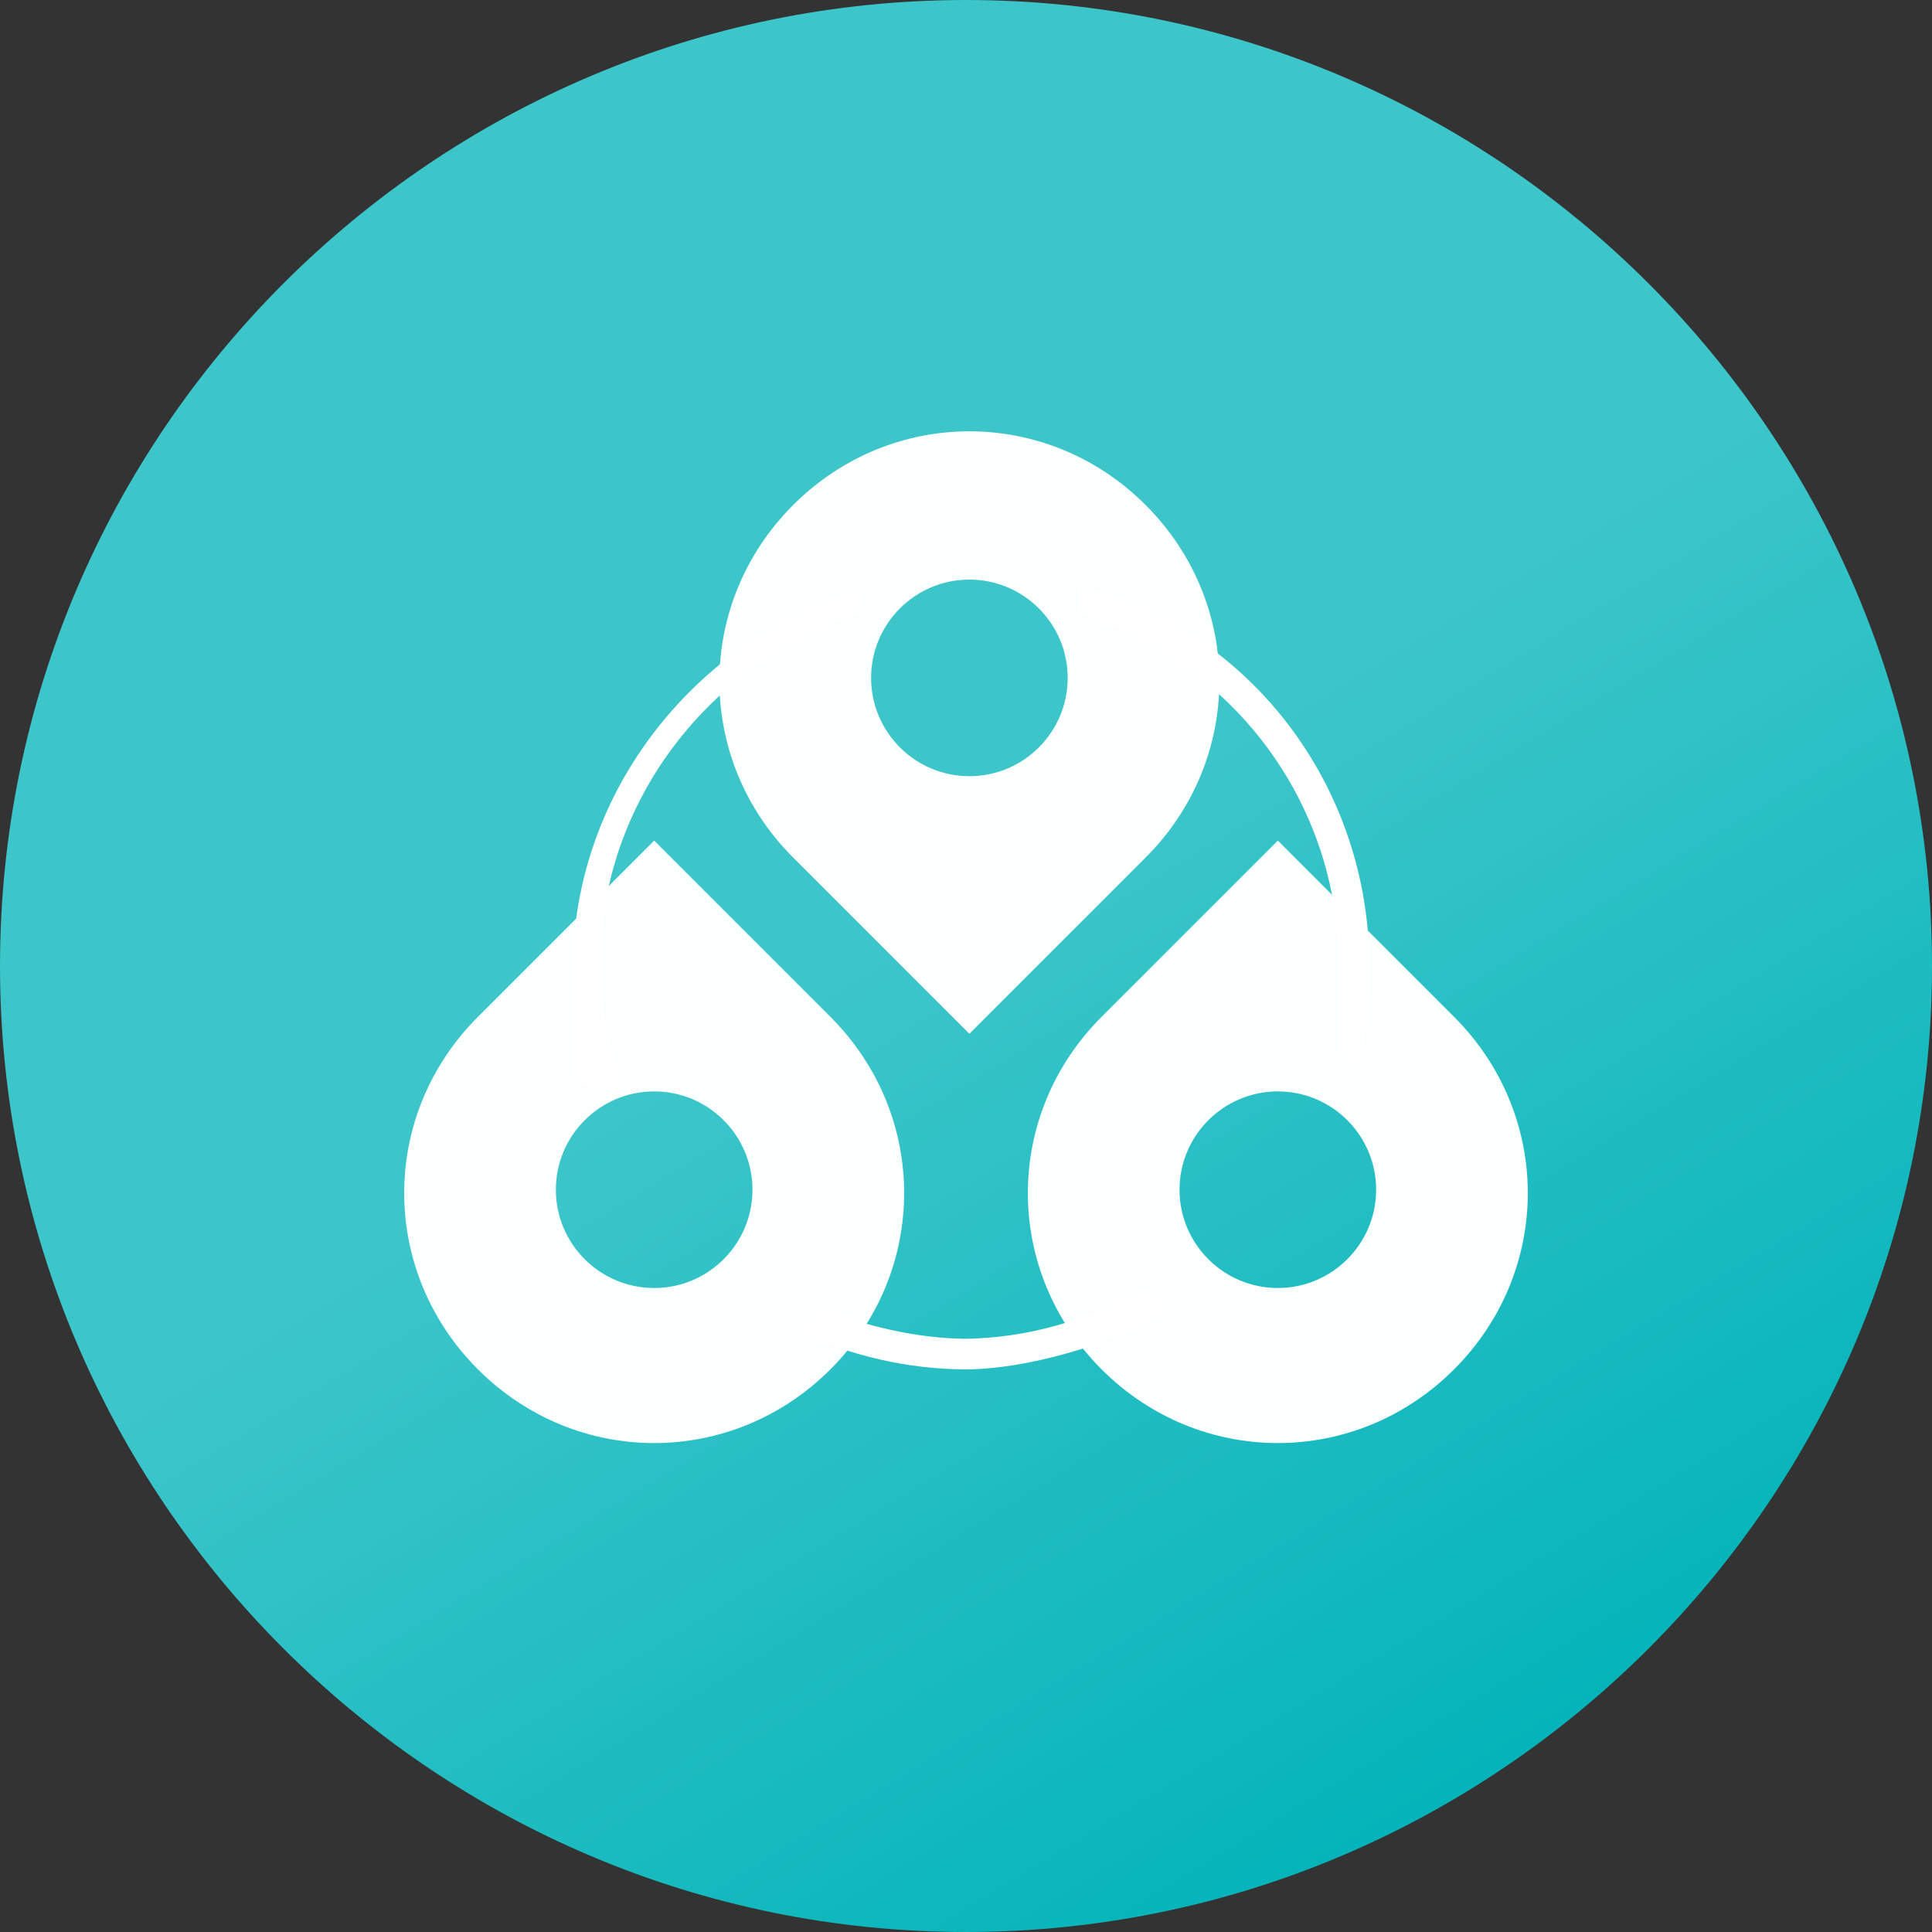 <?xml version="1.0" encoding="UTF-8"?><svg xmlns="http://www.w3.org/2000/svg" xmlns:xlink="http://www.w3.org/1999/xlink" id="Layer_1" version="1.1" viewBox="0 0 57 57"><rect x="0" y="0" width="57" height="57" fill="#333333" stroke="none"/><defs><style> .st0 { fill: #fbffff; } .st1 { fill: url(#linear-gradient); } .st2 { fill: #fff; } </style><linearGradient id="linear-gradient" x1="-992.4" y1="31.4" x2="-1009.4" y2="3.5" gradientTransform="translate(-965 58) rotate(-180)" gradientUnits="userSpaceOnUse"><stop offset="0" stop-color="#3dc6ca"/><stop offset="1" stop-color="#00b3b9"/></linearGradient></defs><path class="st1" d="M28.5,0h0C12.8,0,0,12.8,0,28.5h0c0,15.7,12.8,28.5,28.5,28.5h0c15.7,0,28.5-12.8,28.5-28.5h0C57,12.8,44.2,0,28.5,0Z"/><g><g><path class="st0" d="M24.5,30l-5.2-5.2-5.2,5.2c-2.9,2.9-2.9,7.5,0,10.4,2.9,2.9,7.5,2.9,10.4,0s2.9-7.5,0-10.4h0ZM19.3,38c-1.6,0-2.9-1.3-2.9-2.9s1.3-2.9,2.9-2.9,2.9,1.3,2.9,2.9-1.3,2.9-2.9,2.9Z"/><path class="st0" d="M33.8,14.9c-2.9-2.9-7.5-2.9-10.4,0s-2.9,7.5,0,10.4l5.2,5.2,5.2-5.2c2.9-2.9,2.9-7.5,0-10.4h0ZM28.6,22.9c-1.6,0-2.9-1.3-2.9-2.9s1.3-2.9,2.9-2.9,2.9,1.3,2.9,2.9-1.3,2.9-2.9,2.9Z"/><path class="st0" d="M42.9,30l-5.2-5.2-5.2,5.2c-2.9,2.9-2.9,7.5,0,10.4,2.9,2.9,7.5,2.9,10.4,0h0c2.9-2.9,2.9-7.5,0-10.4h0ZM37.7,38c-1.6,0-2.9-1.3-2.9-2.9s1.3-2.9,2.9-2.9,2.9,1.3,2.9,2.9-1.3,2.9-2.9,2.9Z"/></g><g><path class="st2" d="M25.4,18.2c0-.3,0-.6,0-.8-4.8,1.4-8.5,5.9-8.5,11.2s.2,2.6.7,3.7c.3-.2.5-.3.7-.5-.4-1-.6-2.1-.6-3.3,0-4.9,3.3-9,7.7-10.4Z"/><path class="st2" d="M28.6,39.5c-1.6,0-3.1-.4-4.4-.9-.2.3-.3.5-.6.7,1.5.7,3.2,1.1,4.9,1.1s4.3-.7,5.9-1.7c-.2-.2-.4-.5-.6-.7-1.6.9-3.4,1.5-5.5,1.5h0Z"/><path class="st2" d="M31.8,17.3c0,.3,0,.6,0,.8,4.5,1.4,7.7,5.5,7.7,10.4s0,1.8-.3,2.6c.3,0,.6.2.8.4.3-.9.4-2,.4-3,0-5.3-3.5-9.9-8.5-11.2h0Z"/></g></g></svg>